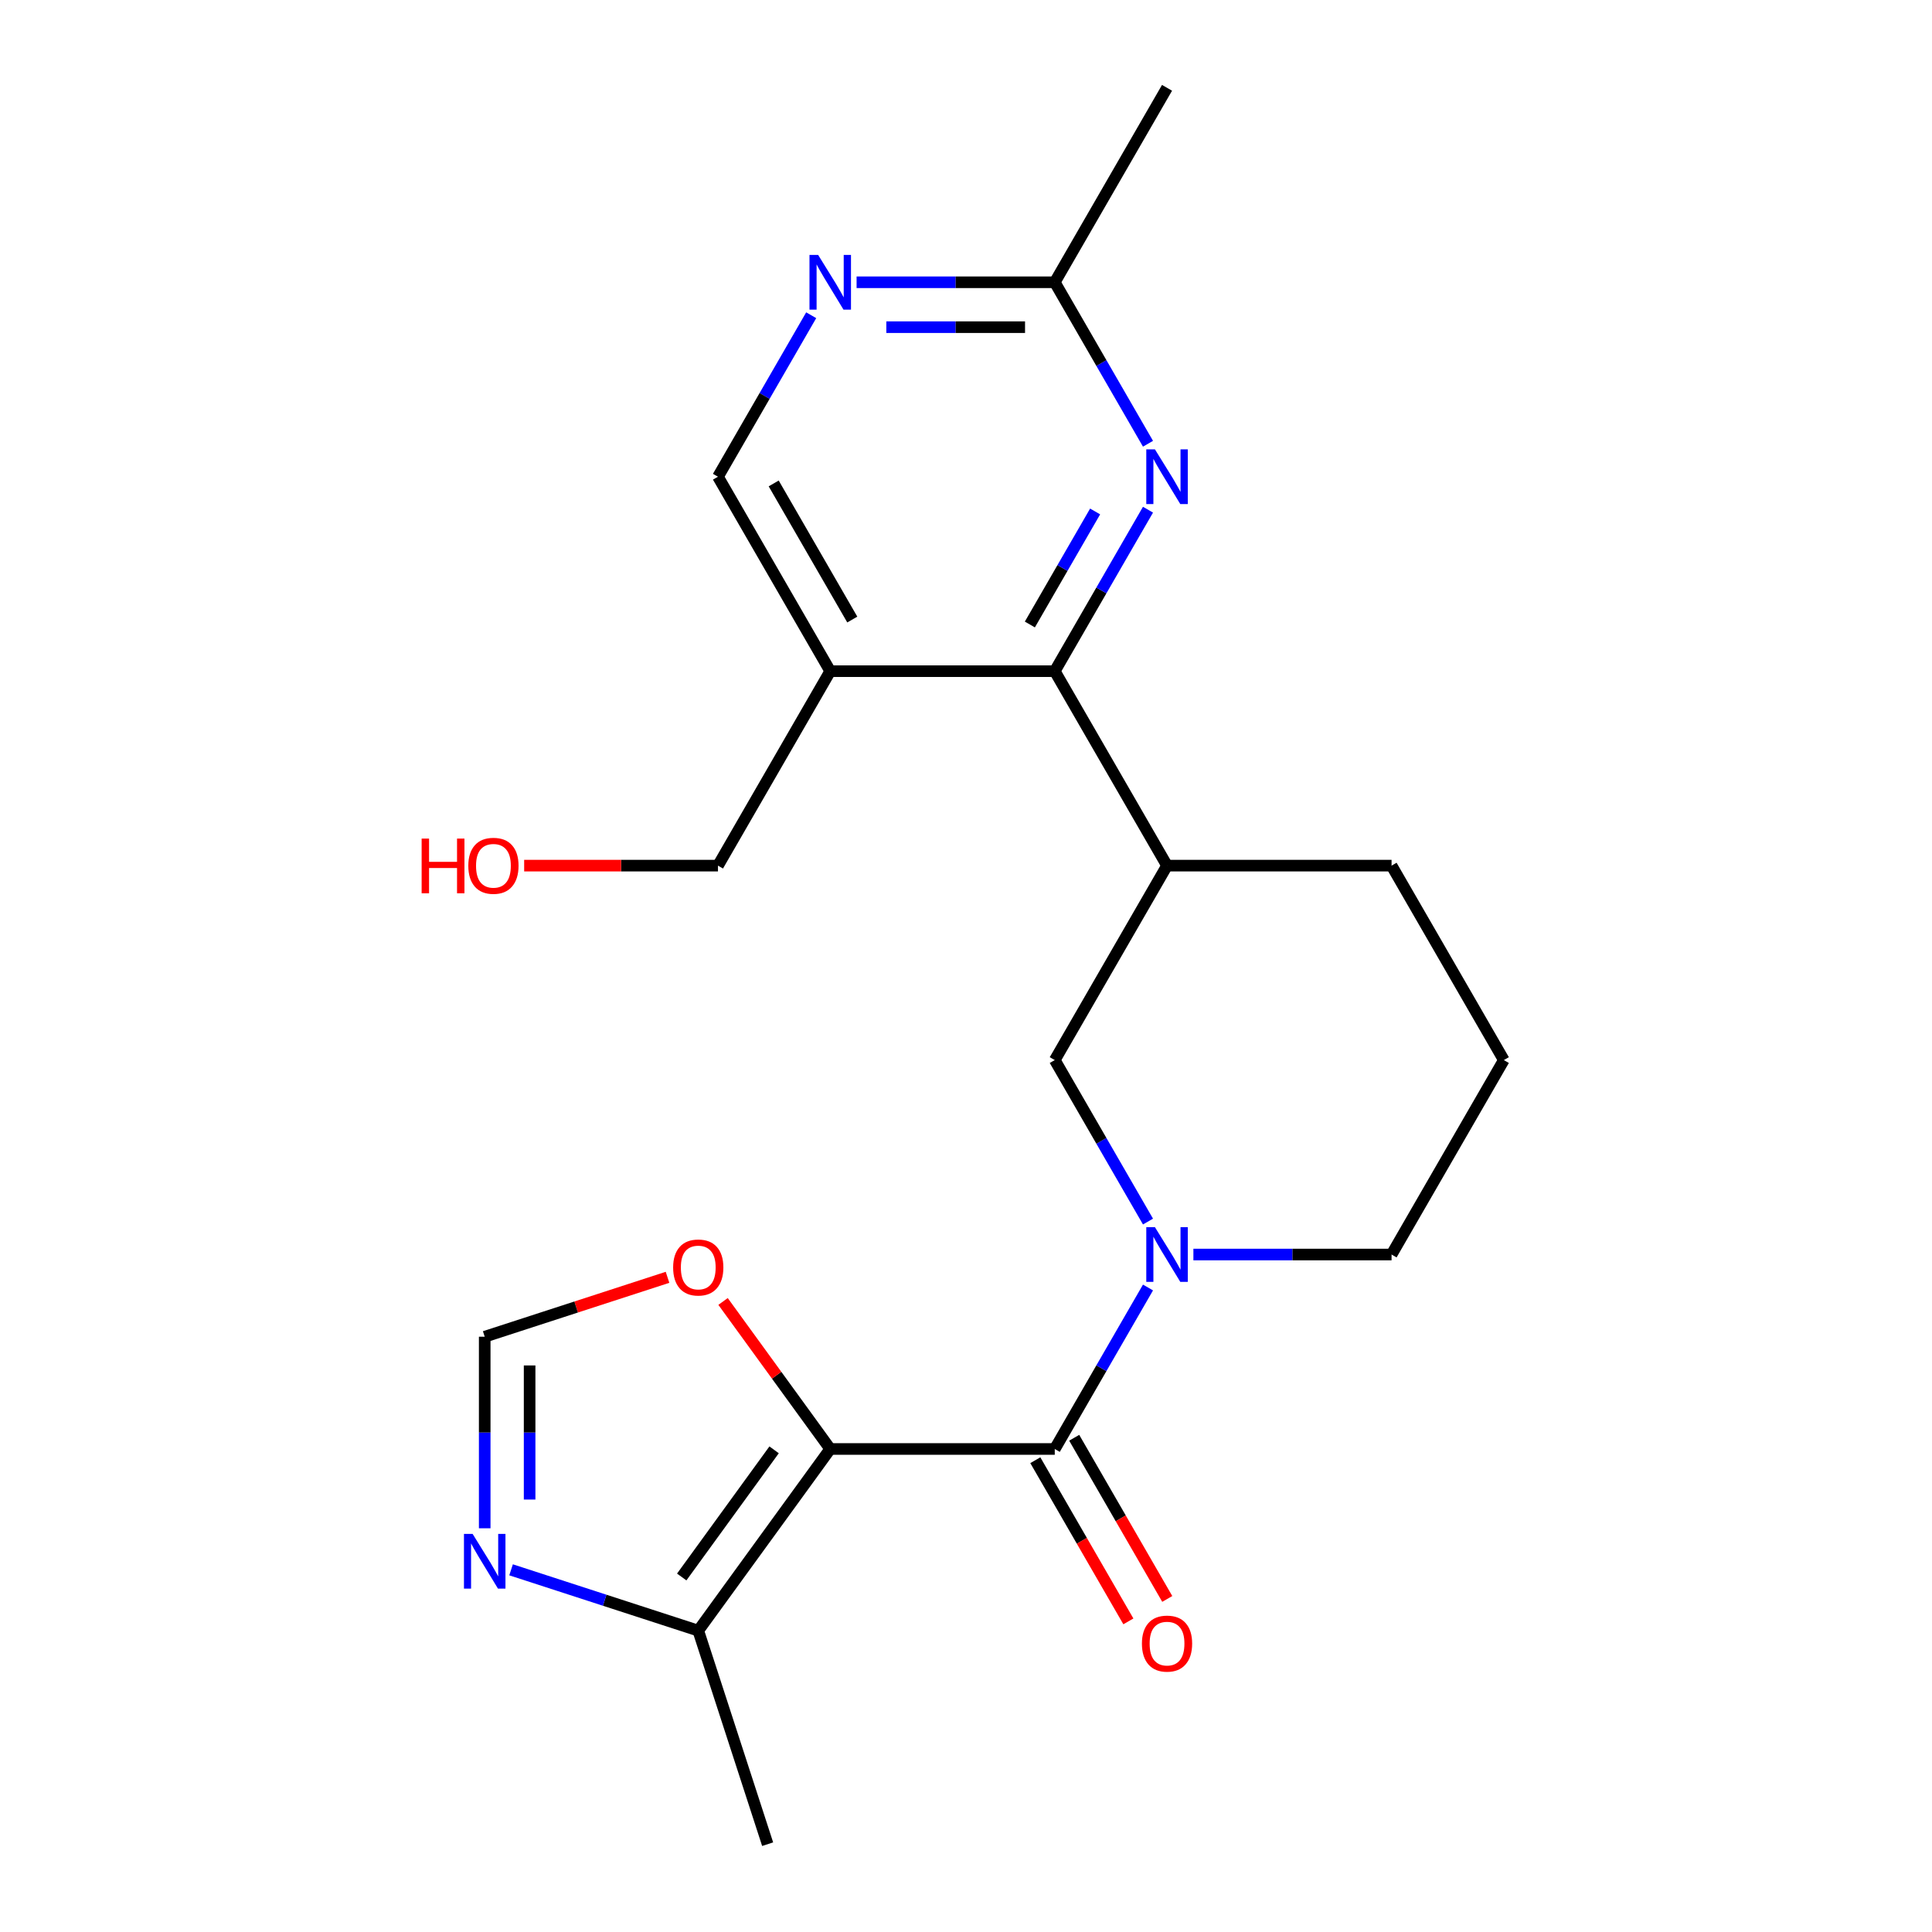 <?xml version='1.0' encoding='iso-8859-1'?>
<svg version='1.1' baseProfile='full'
              xmlns='http://www.w3.org/2000/svg'
                      xmlns:rdkit='http://www.rdkit.org/xml'
                      xmlns:xlink='http://www.w3.org/1999/xlink'
                  xml:space='preserve'
width='1000px' height='1000px' viewBox='0 0 1000 1000'>
<!-- END OF HEADER -->
<rect style='opacity:1.0;fill:#FFFFFF;stroke:none' width='1000' height='1000' x='0' y='0'> </rect>
<path class='bond-0' d='M 429.727,749.992 L 545.946,749.992' style='fill:none;fill-rule:evenodd;stroke:#000000;stroke-width:6px;stroke-linecap:butt;stroke-linejoin:miter;stroke-opacity:1' />
<path class='bond-3' d='M 429.727,749.992 L 361.415,844.015' style='fill:none;fill-rule:evenodd;stroke:#000000;stroke-width:6px;stroke-linecap:butt;stroke-linejoin:miter;stroke-opacity:1' />
<path class='bond-3' d='M 400.676,750.433 L 352.858,816.249' style='fill:none;fill-rule:evenodd;stroke:#000000;stroke-width:6px;stroke-linecap:butt;stroke-linejoin:miter;stroke-opacity:1' />
<path class='bond-9' d='M 429.727,749.992 L 401.989,711.814' style='fill:none;fill-rule:evenodd;stroke:#000000;stroke-width:6px;stroke-linecap:butt;stroke-linejoin:miter;stroke-opacity:1' />
<path class='bond-9' d='M 401.989,711.814 L 374.25,673.635' style='fill:none;fill-rule:evenodd;stroke:#FF0000;stroke-width:6px;stroke-linecap:butt;stroke-linejoin:miter;stroke-opacity:1' />
<path class='bond-1' d='M 545.946,749.992 L 570.074,708.201' style='fill:none;fill-rule:evenodd;stroke:#000000;stroke-width:6px;stroke-linecap:butt;stroke-linejoin:miter;stroke-opacity:1' />
<path class='bond-1' d='M 570.074,708.201 L 594.202,666.409' style='fill:none;fill-rule:evenodd;stroke:#0000FF;stroke-width:6px;stroke-linecap:butt;stroke-linejoin:miter;stroke-opacity:1' />
<path class='bond-14' d='M 535.881,755.803 L 559.963,797.515' style='fill:none;fill-rule:evenodd;stroke:#000000;stroke-width:6px;stroke-linecap:butt;stroke-linejoin:miter;stroke-opacity:1' />
<path class='bond-14' d='M 559.963,797.515 L 584.045,839.226' style='fill:none;fill-rule:evenodd;stroke:#FF0000;stroke-width:6px;stroke-linecap:butt;stroke-linejoin:miter;stroke-opacity:1' />
<path class='bond-14' d='M 556.01,744.181 L 580.092,785.893' style='fill:none;fill-rule:evenodd;stroke:#000000;stroke-width:6px;stroke-linecap:butt;stroke-linejoin:miter;stroke-opacity:1' />
<path class='bond-14' d='M 580.092,785.893 L 604.175,827.604' style='fill:none;fill-rule:evenodd;stroke:#FF0000;stroke-width:6px;stroke-linecap:butt;stroke-linejoin:miter;stroke-opacity:1' />
<path class='bond-8' d='M 594.202,632.279 L 570.074,590.487' style='fill:none;fill-rule:evenodd;stroke:#0000FF;stroke-width:6px;stroke-linecap:butt;stroke-linejoin:miter;stroke-opacity:1' />
<path class='bond-8' d='M 570.074,590.487 L 545.946,548.696' style='fill:none;fill-rule:evenodd;stroke:#000000;stroke-width:6px;stroke-linecap:butt;stroke-linejoin:miter;stroke-opacity:1' />
<path class='bond-15' d='M 617.7,649.344 L 668.987,649.344' style='fill:none;fill-rule:evenodd;stroke:#0000FF;stroke-width:6px;stroke-linecap:butt;stroke-linejoin:miter;stroke-opacity:1' />
<path class='bond-15' d='M 668.987,649.344 L 720.273,649.344' style='fill:none;fill-rule:evenodd;stroke:#000000;stroke-width:6px;stroke-linecap:butt;stroke-linejoin:miter;stroke-opacity:1' />
<path class='bond-2' d='M 545.946,347.399 L 604.055,448.048' style='fill:none;fill-rule:evenodd;stroke:#000000;stroke-width:6px;stroke-linecap:butt;stroke-linejoin:miter;stroke-opacity:1' />
<path class='bond-4' d='M 545.946,347.399 L 570.074,305.608' style='fill:none;fill-rule:evenodd;stroke:#000000;stroke-width:6px;stroke-linecap:butt;stroke-linejoin:miter;stroke-opacity:1' />
<path class='bond-4' d='M 570.074,305.608 L 594.202,263.816' style='fill:none;fill-rule:evenodd;stroke:#0000FF;stroke-width:6px;stroke-linecap:butt;stroke-linejoin:miter;stroke-opacity:1' />
<path class='bond-4' d='M 533.054,323.24 L 549.944,293.986' style='fill:none;fill-rule:evenodd;stroke:#000000;stroke-width:6px;stroke-linecap:butt;stroke-linejoin:miter;stroke-opacity:1' />
<path class='bond-4' d='M 549.944,293.986 L 566.834,264.732' style='fill:none;fill-rule:evenodd;stroke:#0000FF;stroke-width:6px;stroke-linecap:butt;stroke-linejoin:miter;stroke-opacity:1' />
<path class='bond-7' d='M 545.946,347.399 L 429.727,347.399' style='fill:none;fill-rule:evenodd;stroke:#000000;stroke-width:6px;stroke-linecap:butt;stroke-linejoin:miter;stroke-opacity:1' />
<path class='bond-6' d='M 361.415,844.015 L 312.973,828.275' style='fill:none;fill-rule:evenodd;stroke:#000000;stroke-width:6px;stroke-linecap:butt;stroke-linejoin:miter;stroke-opacity:1' />
<path class='bond-6' d='M 312.973,828.275 L 264.53,812.535' style='fill:none;fill-rule:evenodd;stroke:#0000FF;stroke-width:6px;stroke-linecap:butt;stroke-linejoin:miter;stroke-opacity:1' />
<path class='bond-18' d='M 361.415,844.015 L 397.329,954.545' style='fill:none;fill-rule:evenodd;stroke:#000000;stroke-width:6px;stroke-linecap:butt;stroke-linejoin:miter;stroke-opacity:1' />
<path class='bond-12' d='M 594.202,229.686 L 570.074,187.894' style='fill:none;fill-rule:evenodd;stroke:#0000FF;stroke-width:6px;stroke-linecap:butt;stroke-linejoin:miter;stroke-opacity:1' />
<path class='bond-12' d='M 570.074,187.894 L 545.946,146.103' style='fill:none;fill-rule:evenodd;stroke:#000000;stroke-width:6px;stroke-linecap:butt;stroke-linejoin:miter;stroke-opacity:1' />
<path class='bond-5' d='M 604.055,448.048 L 545.946,548.696' style='fill:none;fill-rule:evenodd;stroke:#000000;stroke-width:6px;stroke-linecap:butt;stroke-linejoin:miter;stroke-opacity:1' />
<path class='bond-23' d='M 604.055,448.048 L 720.273,448.048' style='fill:none;fill-rule:evenodd;stroke:#000000;stroke-width:6px;stroke-linecap:butt;stroke-linejoin:miter;stroke-opacity:1' />
<path class='bond-22' d='M 250.885,791.036 L 250.885,741.459' style='fill:none;fill-rule:evenodd;stroke:#0000FF;stroke-width:6px;stroke-linecap:butt;stroke-linejoin:miter;stroke-opacity:1' />
<path class='bond-22' d='M 250.885,741.459 L 250.885,691.883' style='fill:none;fill-rule:evenodd;stroke:#000000;stroke-width:6px;stroke-linecap:butt;stroke-linejoin:miter;stroke-opacity:1' />
<path class='bond-22' d='M 274.129,776.163 L 274.129,741.459' style='fill:none;fill-rule:evenodd;stroke:#0000FF;stroke-width:6px;stroke-linecap:butt;stroke-linejoin:miter;stroke-opacity:1' />
<path class='bond-22' d='M 274.129,741.459 L 274.129,706.756' style='fill:none;fill-rule:evenodd;stroke:#000000;stroke-width:6px;stroke-linecap:butt;stroke-linejoin:miter;stroke-opacity:1' />
<path class='bond-13' d='M 429.727,347.399 L 371.618,246.751' style='fill:none;fill-rule:evenodd;stroke:#000000;stroke-width:6px;stroke-linecap:butt;stroke-linejoin:miter;stroke-opacity:1' />
<path class='bond-13' d='M 441.14,320.68 L 400.464,250.226' style='fill:none;fill-rule:evenodd;stroke:#000000;stroke-width:6px;stroke-linecap:butt;stroke-linejoin:miter;stroke-opacity:1' />
<path class='bond-16' d='M 429.727,347.399 L 371.618,448.048' style='fill:none;fill-rule:evenodd;stroke:#000000;stroke-width:6px;stroke-linecap:butt;stroke-linejoin:miter;stroke-opacity:1' />
<path class='bond-10' d='M 345.51,661.137 L 298.197,676.51' style='fill:none;fill-rule:evenodd;stroke:#FF0000;stroke-width:6px;stroke-linecap:butt;stroke-linejoin:miter;stroke-opacity:1' />
<path class='bond-10' d='M 298.197,676.51 L 250.885,691.883' style='fill:none;fill-rule:evenodd;stroke:#000000;stroke-width:6px;stroke-linecap:butt;stroke-linejoin:miter;stroke-opacity:1' />
<path class='bond-11' d='M 419.874,163.168 L 395.746,204.96' style='fill:none;fill-rule:evenodd;stroke:#0000FF;stroke-width:6px;stroke-linecap:butt;stroke-linejoin:miter;stroke-opacity:1' />
<path class='bond-11' d='M 395.746,204.96 L 371.618,246.751' style='fill:none;fill-rule:evenodd;stroke:#000000;stroke-width:6px;stroke-linecap:butt;stroke-linejoin:miter;stroke-opacity:1' />
<path class='bond-24' d='M 443.372,146.103 L 494.659,146.103' style='fill:none;fill-rule:evenodd;stroke:#0000FF;stroke-width:6px;stroke-linecap:butt;stroke-linejoin:miter;stroke-opacity:1' />
<path class='bond-24' d='M 494.659,146.103 L 545.946,146.103' style='fill:none;fill-rule:evenodd;stroke:#000000;stroke-width:6px;stroke-linecap:butt;stroke-linejoin:miter;stroke-opacity:1' />
<path class='bond-24' d='M 458.758,169.346 L 494.659,169.346' style='fill:none;fill-rule:evenodd;stroke:#0000FF;stroke-width:6px;stroke-linecap:butt;stroke-linejoin:miter;stroke-opacity:1' />
<path class='bond-24' d='M 494.659,169.346 L 530.56,169.346' style='fill:none;fill-rule:evenodd;stroke:#000000;stroke-width:6px;stroke-linecap:butt;stroke-linejoin:miter;stroke-opacity:1' />
<path class='bond-21' d='M 545.946,146.103 L 604.055,45.455' style='fill:none;fill-rule:evenodd;stroke:#000000;stroke-width:6px;stroke-linecap:butt;stroke-linejoin:miter;stroke-opacity:1' />
<path class='bond-20' d='M 720.273,649.344 L 778.383,548.696' style='fill:none;fill-rule:evenodd;stroke:#000000;stroke-width:6px;stroke-linecap:butt;stroke-linejoin:miter;stroke-opacity:1' />
<path class='bond-19' d='M 371.618,448.048 L 321.461,448.048' style='fill:none;fill-rule:evenodd;stroke:#000000;stroke-width:6px;stroke-linecap:butt;stroke-linejoin:miter;stroke-opacity:1' />
<path class='bond-19' d='M 321.461,448.048 L 271.305,448.048' style='fill:none;fill-rule:evenodd;stroke:#FF0000;stroke-width:6px;stroke-linecap:butt;stroke-linejoin:miter;stroke-opacity:1' />
<path class='bond-17' d='M 720.273,448.048 L 778.383,548.696' style='fill:none;fill-rule:evenodd;stroke:#000000;stroke-width:6px;stroke-linecap:butt;stroke-linejoin:miter;stroke-opacity:1' />
<path  class='atom-2' d='M 597.795 635.184
L 607.075 650.184
Q 607.995 651.664, 609.475 654.344
Q 610.955 657.024, 611.035 657.184
L 611.035 635.184
L 614.795 635.184
L 614.795 663.504
L 610.915 663.504
L 600.955 647.104
Q 599.795 645.184, 598.555 642.984
Q 597.355 640.784, 596.995 640.104
L 596.995 663.504
L 593.315 663.504
L 593.315 635.184
L 597.795 635.184
' fill='#0000FF'/>
<path  class='atom-5' d='M 597.795 232.591
L 607.075 247.591
Q 607.995 249.071, 609.475 251.751
Q 610.955 254.431, 611.035 254.591
L 611.035 232.591
L 614.795 232.591
L 614.795 260.911
L 610.915 260.911
L 600.955 244.511
Q 599.795 242.591, 598.555 240.391
Q 597.355 238.191, 596.995 237.511
L 596.995 260.911
L 593.315 260.911
L 593.315 232.591
L 597.795 232.591
' fill='#0000FF'/>
<path  class='atom-7' d='M 244.625 793.942
L 253.905 808.942
Q 254.825 810.422, 256.305 813.102
Q 257.785 815.782, 257.865 815.942
L 257.865 793.942
L 261.625 793.942
L 261.625 822.262
L 257.745 822.262
L 247.785 805.862
Q 246.625 803.942, 245.385 801.742
Q 244.185 799.542, 243.825 798.862
L 243.825 822.262
L 240.145 822.262
L 240.145 793.942
L 244.625 793.942
' fill='#0000FF'/>
<path  class='atom-10' d='M 348.415 656.049
Q 348.415 649.249, 351.775 645.449
Q 355.135 641.649, 361.415 641.649
Q 367.695 641.649, 371.055 645.449
Q 374.415 649.249, 374.415 656.049
Q 374.415 662.929, 371.015 666.849
Q 367.615 670.729, 361.415 670.729
Q 355.175 670.729, 351.775 666.849
Q 348.415 662.969, 348.415 656.049
M 361.415 667.529
Q 365.735 667.529, 368.055 664.649
Q 370.415 661.729, 370.415 656.049
Q 370.415 650.489, 368.055 647.689
Q 365.735 644.849, 361.415 644.849
Q 357.095 644.849, 354.735 647.649
Q 352.415 650.449, 352.415 656.049
Q 352.415 661.769, 354.735 664.649
Q 357.095 667.529, 361.415 667.529
' fill='#FF0000'/>
<path  class='atom-12' d='M 423.467 131.943
L 432.747 146.943
Q 433.667 148.423, 435.147 151.103
Q 436.627 153.783, 436.707 153.943
L 436.707 131.943
L 440.467 131.943
L 440.467 160.263
L 436.587 160.263
L 426.627 143.863
Q 425.467 141.943, 424.227 139.743
Q 423.027 137.543, 422.667 136.863
L 422.667 160.263
L 418.987 160.263
L 418.987 131.943
L 423.467 131.943
' fill='#0000FF'/>
<path  class='atom-15' d='M 591.055 850.72
Q 591.055 843.92, 594.415 840.12
Q 597.775 836.32, 604.055 836.32
Q 610.335 836.32, 613.695 840.12
Q 617.055 843.92, 617.055 850.72
Q 617.055 857.6, 613.655 861.52
Q 610.255 865.4, 604.055 865.4
Q 597.815 865.4, 594.415 861.52
Q 591.055 857.64, 591.055 850.72
M 604.055 862.2
Q 608.375 862.2, 610.695 859.32
Q 613.055 856.4, 613.055 850.72
Q 613.055 845.16, 610.695 842.36
Q 608.375 839.52, 604.055 839.52
Q 599.735 839.52, 597.375 842.32
Q 595.055 845.12, 595.055 850.72
Q 595.055 856.44, 597.375 859.32
Q 599.735 862.2, 604.055 862.2
' fill='#FF0000'/>
<path  class='atom-20' d='M 218.239 434.048
L 222.079 434.048
L 222.079 446.088
L 236.559 446.088
L 236.559 434.048
L 240.399 434.048
L 240.399 462.368
L 236.559 462.368
L 236.559 449.288
L 222.079 449.288
L 222.079 462.368
L 218.239 462.368
L 218.239 434.048
' fill='#FF0000'/>
<path  class='atom-20' d='M 242.399 448.128
Q 242.399 441.328, 245.759 437.528
Q 249.119 433.728, 255.399 433.728
Q 261.679 433.728, 265.039 437.528
Q 268.399 441.328, 268.399 448.128
Q 268.399 455.008, 264.999 458.928
Q 261.599 462.808, 255.399 462.808
Q 249.159 462.808, 245.759 458.928
Q 242.399 455.048, 242.399 448.128
M 255.399 459.608
Q 259.719 459.608, 262.039 456.728
Q 264.399 453.808, 264.399 448.128
Q 264.399 442.568, 262.039 439.768
Q 259.719 436.928, 255.399 436.928
Q 251.079 436.928, 248.719 439.728
Q 246.399 442.528, 246.399 448.128
Q 246.399 453.848, 248.719 456.728
Q 251.079 459.608, 255.399 459.608
' fill='#FF0000'/>
</svg>
